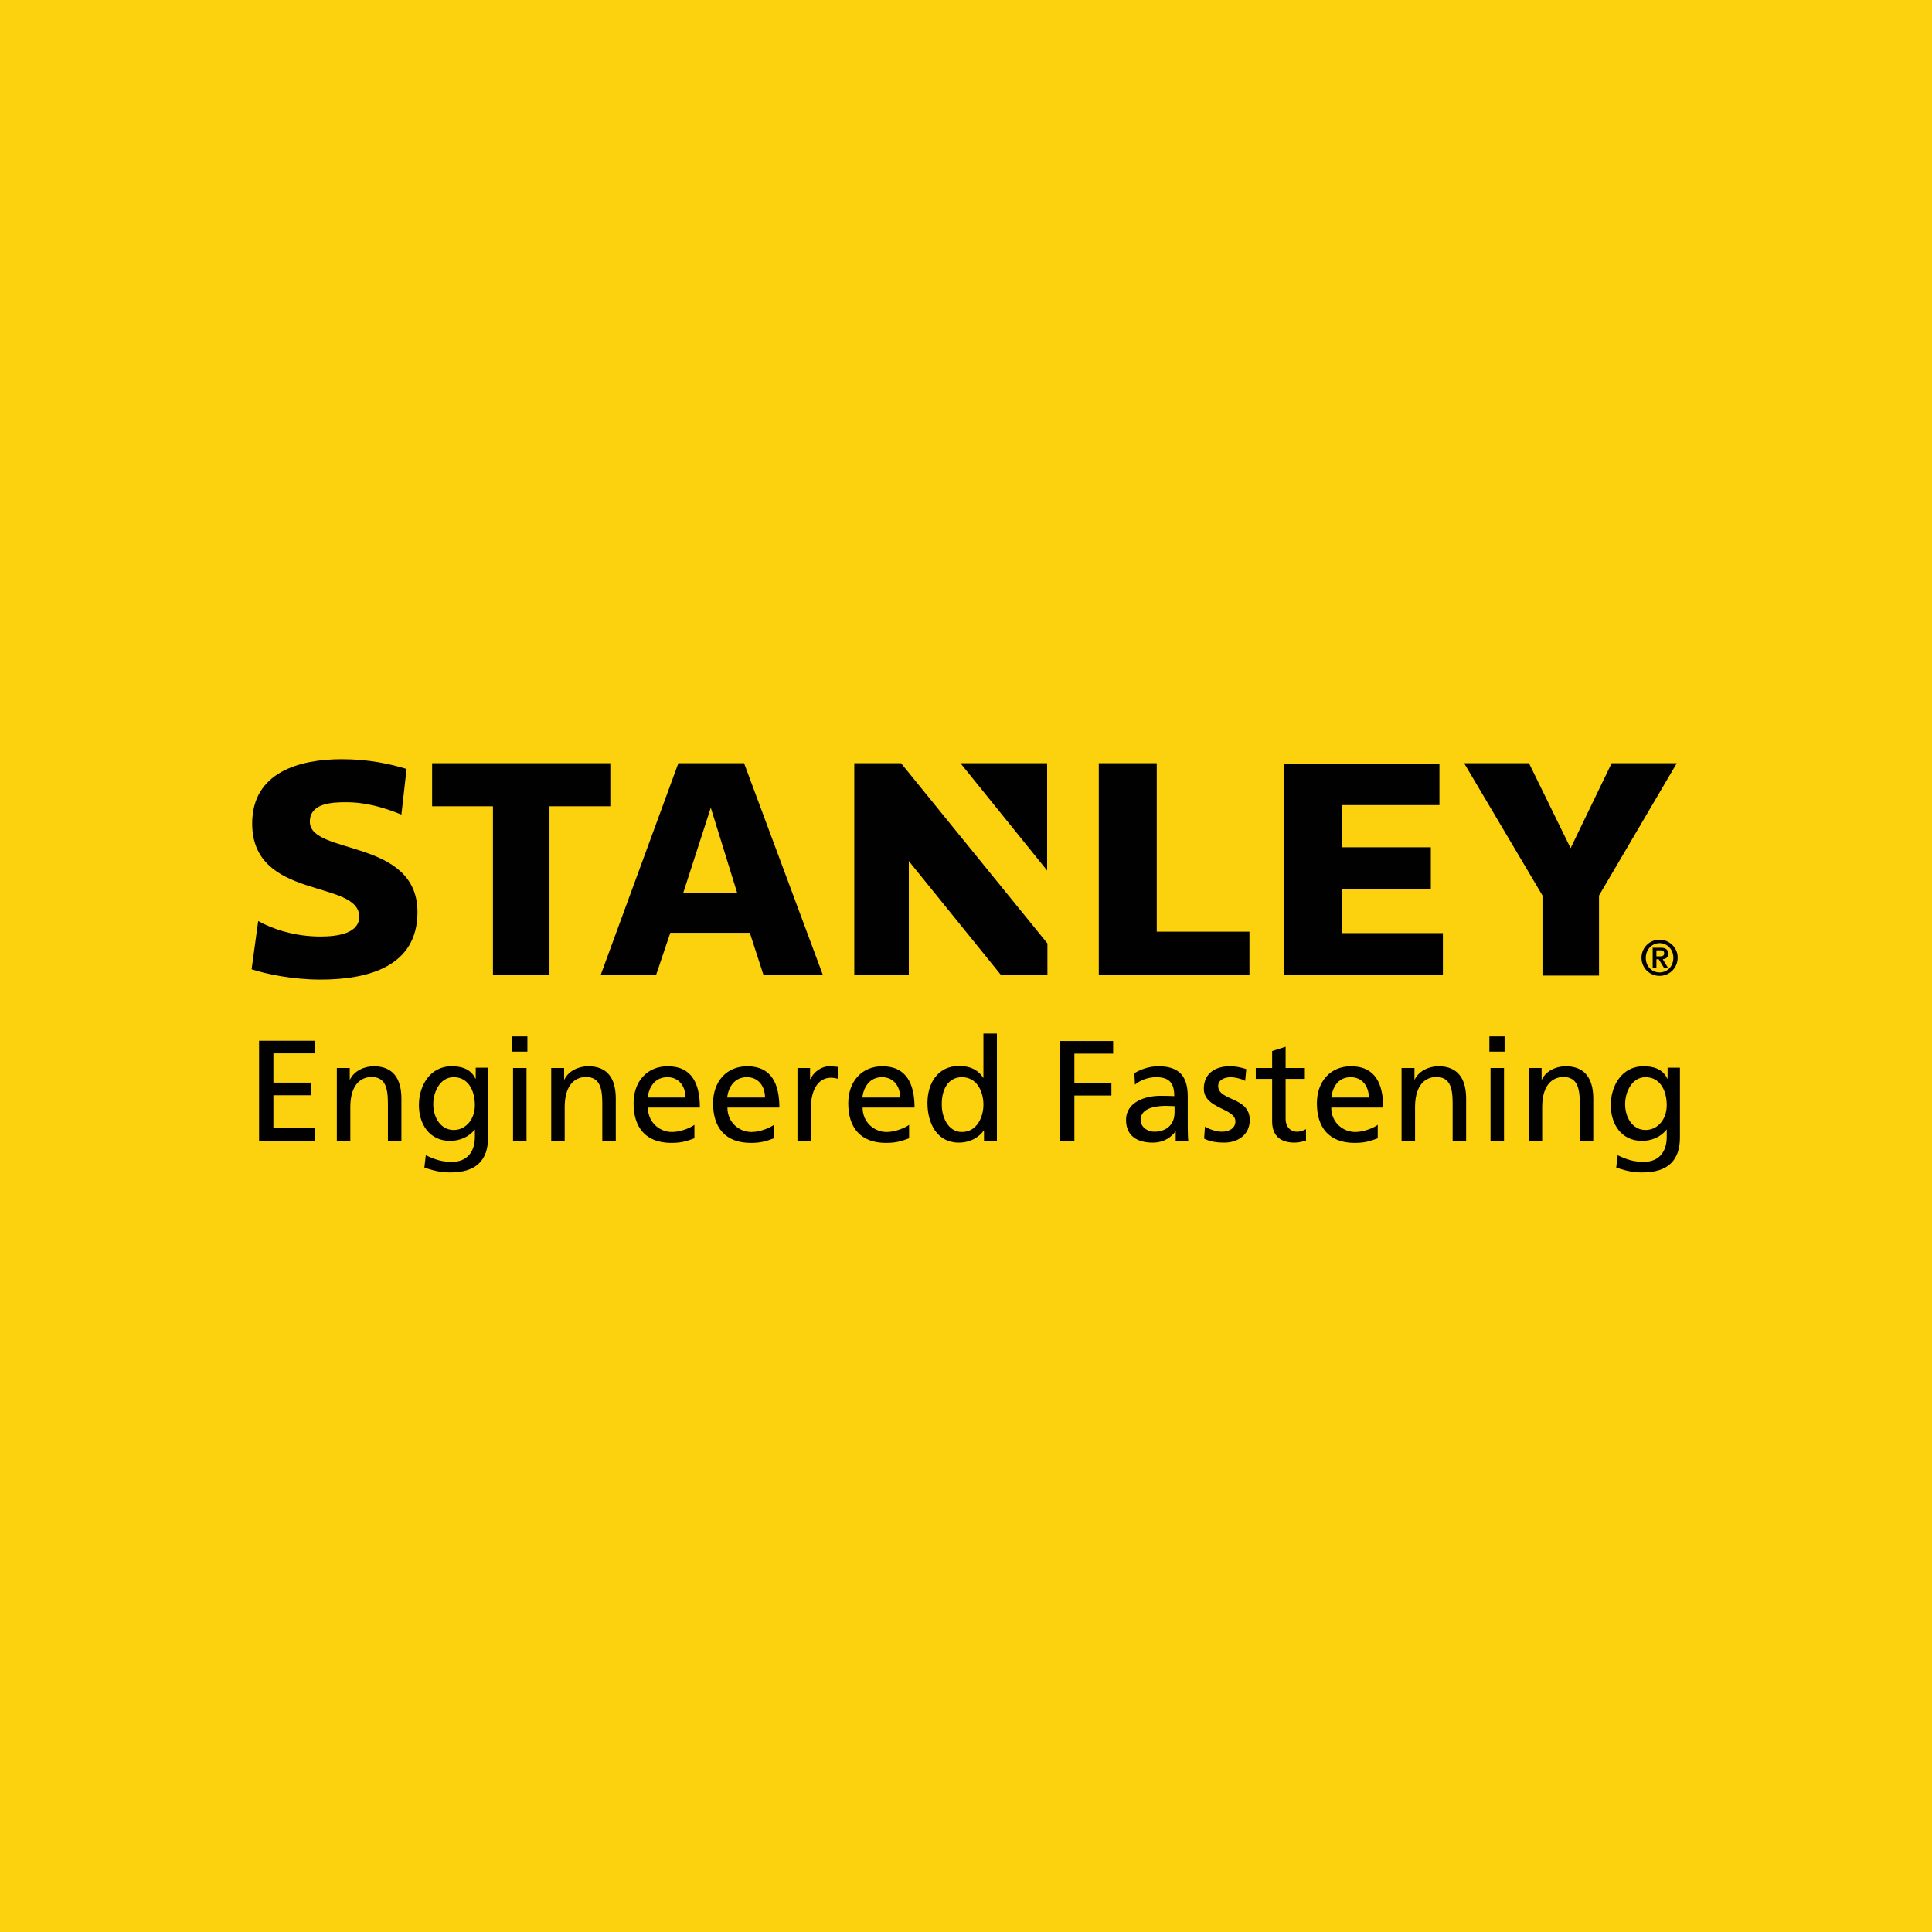 <?xml version="1.0" encoding="utf-8"?>
<!-- Generator: Adobe Illustrator 26.2.1, SVG Export Plug-In . SVG Version: 6.00 Build 0)  -->
<svg version="1.1" id="Layer_1" xmlns="http://www.w3.org/2000/svg" xmlns:xlink="http://www.w3.org/1999/xlink" x="0px" y="0px"
	 viewBox="0 0 67.32 67.32" style="enable-background:new 0 0 67.32 67.32;" xml:space="preserve">
<style type="text/css">
	.st0{clip-path:url(#SVGID_00000162349236376663792810000003211816249686589314_);fill:none;stroke:#000000;stroke-width:0.5;}
	.st1{fill:#FFD20A;}
	.st2{clip-path:url(#SVGID_00000182513396641045194990000015075766556728057774_);fill:#231F20;}
	
		.st3{clip-path:url(#SVGID_00000182513396641045194990000015075766556728057774_);fill:none;stroke:#000000;stroke-width:0.274;stroke-miterlimit:10;}
	.st4{clip-path:url(#SVGID_00000182513396641045194990000015075766556728057774_);fill:#FFFFFF;}
	.st5{fill:#FFFFFF;}
	.st6{clip-path:url(#SVGID_00000130624337531863993540000017790610598011418763_);}
	.st7{clip-path:url(#SVGID_00000130624337531863993540000017790610598011418763_);fill:#FDBE13;}
	
		.st8{clip-path:url(#SVGID_00000130624337531863993540000017790610598011418763_);fill-rule:evenodd;clip-rule:evenodd;fill:#FFFFFF;}
	.st9{clip-path:url(#SVGID_00000130624337531863993540000017790610598011418763_);fill:#FFC528;}
	.st10{clip-path:url(#SVGID_00000039832950720184231980000016120799888421024672_);}
	.st11{clip-path:url(#SVGID_00000167370962868603021970000003076236267181436307_);}
	.st12{clip-path:url(#SVGID_00000128464330698760244520000004467066771343398058_);}
	.st13{clip-path:url(#SVGID_00000040560564050291029550000017218146008468878486_);}
	.st14{clip-path:url(#SVGID_00000113348800829323147110000001372217226730485152_);}
	.st15{clip-path:url(#SVGID_00000079460294857823038250000012000126329432715447_);}
	.st16{clip-path:url(#SVGID_00000106846401093387389730000001467102826471295362_);fill:#FFFFFF;}
	.st17{clip-path:url(#SVGID_00000106846401093387389730000001467102826471295362_);}
	.st18{clip-path:url(#SVGID_00000106846401093387389730000001467102826471295362_);fill:#F4D60F;}
	.st19{clip-path:url(#SVGID_00000106846401093387389730000001467102826471295362_);fill:#EB2131;}
	.st20{clip-path:url(#SVGID_00000102532049549905735110000012681129997012470410_);}
	.st21{clip-path:url(#SVGID_00000007421140355349280750000008056119848814747549_);fill:none;stroke:#EB2131;stroke-width:0.058;}
	.st22{clip-path:url(#SVGID_00000173143188617173095380000005270984191523711627_);fill:#FFFFFF;}
	.st23{clip-path:url(#SVGID_00000173143188617173095380000005270984191523711627_);}
	.st24{clip-path:url(#SVGID_00000173143188617173095380000005270984191523711627_);fill:#FDD20E;}
	
		.st25{clip-path:url(#SVGID_00000173143188617173095380000005270984191523711627_);fill:none;stroke:#54565A;stroke-width:0.114;stroke-miterlimit:10;}
	.st26{clip-path:url(#SVGID_00000173143188617173095380000005270984191523711627_);fill:#54565A;}
	.st27{clip-path:url(#SVGID_00000173143188617173095380000005270984191523711627_);fill:#221F1F;}
	.st28{clip-path:url(#SVGID_00000173143188617173095380000005270984191523711627_);fill:#E11D39;}
	.st29{clip-path:url(#SVGID_00000173143188617173095380000005270984191523711627_);fill:#FEBC18;}
	.st30{clip-path:url(#SVGID_00000173143188617173095380000005270984191523711627_);fill:#E92429;}
	
		.st31{clip-path:url(#SVGID_00000173143188617173095380000005270984191523711627_);fill-rule:evenodd;clip-rule:evenodd;fill:#FFFFFF;}
	.st32{clip-path:url(#SVGID_00000173143188617173095380000005270984191523711627_);fill:#CE0E2D;}
	.st33{clip-path:url(#SVGID_00000173143188617173095380000005270984191523711627_);fill:#003DA6;}
	.st34{clip-path:url(#SVGID_00000173143188617173095380000005270984191523711627_);fill:#636569;}
	.st35{clip-path:url(#SVGID_00000173143188617173095380000005270984191523711627_);fill:#D65F00;}
	.st36{clip-path:url(#SVGID_00000083089617370953542420000000354876101306719660_);}
	.st37{clip-path:url(#SVGID_00000143607331309685774310000015371812677859084180_);fill:#A7A8A9;}
	.st38{clip-path:url(#SVGID_00000143607331309685774310000015371812677859084180_);fill:#FFFFFF;}
	.st39{clip-path:url(#SVGID_00000057839393922943896820000018120163936285644963_);fill:#4A4F54;}
	.st40{clip-path:url(#SVGID_00000057839393922943896820000018120163936285644963_);fill:#BC2F2C;}
	.st41{clip-path:url(#SVGID_00000057839393922943896820000018120163936285644963_);fill:#FFFFFF;}
	.st42{clip-path:url(#SVGID_00000046327493012194155560000005877537140363027608_);fill:#FFFFFF;}
	.st43{clip-path:url(#SVGID_00000046327493012194155560000005877537140363027608_);fill:#C40D3C;}
	.st44{clip-path:url(#SVGID_00000046327493012194155560000005877537140363027608_);fill:#636569;}
	.st45{clip-path:url(#SVGID_00000046327493012194155560000005877537140363027608_);}
	.st46{clip-path:url(#SVGID_00000046327493012194155560000005877537140363027608_);fill:#FAD010;}
	.st47{clip-path:url(#SVGID_00000046327493012194155560000005877537140363027608_);fill:#FBD00F;}
	
		.st48{clip-path:url(#SVGID_00000046327493012194155560000005877537140363027608_);fill:none;stroke:#FFFFFF;stroke-width:0.228;stroke-miterlimit:10;}
	.st49{clip-path:url(#SVGID_00000157992897833511303080000006647903399347585687_);}
	.st50{clip-path:url(#SVGID_00000047765852853274191190000018107515576922447794_);}
	
		.st51{clip-path:url(#SVGID_00000010305692847321954150000001855752561090148532_);fill:url(#SVGID_00000183964887398254638140000010354786884148986801_);}
	.st52{clip-path:url(#SVGID_00000120545986084897946830000013398549360336996245_);fill:#FFFFFF;}
	.st53{clip-path:url(#SVGID_00000120545986084897946830000013398549360336996245_);fill:#E11F26;}
	.st54{clip-path:url(#SVGID_00000120545986084897946830000013398549360336996245_);fill:#FDEC06;}
	.st55{clip-path:url(#SVGID_00000120545986084897946830000013398549360336996245_);}
	.st56{clip-path:url(#SVGID_00000120545986084897946830000013398549360336996245_);fill:#ED1C24;}
	.st57{clip-path:url(#SVGID_00000139982316411726472740000006985952708822915235_);fill:#231F20;}
	
		.st58{clip-path:url(#SVGID_00000139982316411726472740000006985952708822915235_);fill:none;stroke:#000000;stroke-width:0.274;stroke-miterlimit:10;}
	.st59{clip-path:url(#SVGID_00000139982316411726472740000006985952708822915235_);fill:#FFFFFF;}
	.st60{fill:none;stroke:#000000;stroke-width:0.274;stroke-miterlimit:10;}
	.st61{clip-path:url(#SVGID_00000044176818518647871870000012446402146236246185_);fill:#FDBE13;}
	.st62{clip-path:url(#SVGID_00000044176818518647871870000012446402146236246185_);}
	
		.st63{clip-path:url(#SVGID_00000044176818518647871870000012446402146236246185_);fill-rule:evenodd;clip-rule:evenodd;fill:#FFFFFF;}
	.st64{clip-path:url(#SVGID_00000044176818518647871870000012446402146236246185_);fill:#FFC528;}
	.st65{clip-path:url(#SVGID_00000026135784622732307120000006055486279820367516_);}
	.st66{clip-path:url(#SVGID_00000065761446878355633900000007119267680594451620_);}
	.st67{clip-path:url(#SVGID_00000067207361503175197170000015230664346057619612_);}
	.st68{clip-path:url(#SVGID_00000127046359821284561080000009520067618403592590_);}
	.st69{clip-path:url(#SVGID_00000013883205325126866490000014535626842195789443_);}
	.st70{clip-path:url(#SVGID_00000052066675980459710650000017456055186850236579_);}
	.st71{clip-path:url(#SVGID_00000181046868363821127990000004891953310893010858_);fill:#FFFFFF;}
	.st72{clip-path:url(#SVGID_00000181046868363821127990000004891953310893010858_);}
	.st73{clip-path:url(#SVGID_00000181046868363821127990000004891953310893010858_);fill:#F4D60F;}
	.st74{clip-path:url(#SVGID_00000181046868363821127990000004891953310893010858_);fill:#EB2131;}
	.st75{clip-path:url(#SVGID_00000067930270253073470830000006006824534862559643_);}
	.st76{clip-path:url(#SVGID_00000119804054987969532570000005803850387295048869_);fill:none;stroke:#EB2131;stroke-width:0.058;}
	.st77{clip-path:url(#SVGID_00000088128701210143215250000009555959423462052742_);fill:#FFFFFF;}
	.st78{clip-path:url(#SVGID_00000088128701210143215250000009555959423462052742_);}
	.st79{clip-path:url(#SVGID_00000088128701210143215250000009555959423462052742_);fill:#FDD20E;}
	
		.st80{clip-path:url(#SVGID_00000088128701210143215250000009555959423462052742_);fill:none;stroke:#54565A;stroke-width:0.114;stroke-miterlimit:10;}
	.st81{clip-path:url(#SVGID_00000088128701210143215250000009555959423462052742_);fill:#54565A;}
	.st82{clip-path:url(#SVGID_00000088128701210143215250000009555959423462052742_);fill:#221F1F;}
	.st83{clip-path:url(#SVGID_00000088128701210143215250000009555959423462052742_);fill:#E11D39;}
	.st84{clip-path:url(#SVGID_00000088128701210143215250000009555959423462052742_);fill:#FEBC18;}
	.st85{clip-path:url(#SVGID_00000088128701210143215250000009555959423462052742_);fill:#E92429;}
	
		.st86{clip-path:url(#SVGID_00000088128701210143215250000009555959423462052742_);fill-rule:evenodd;clip-rule:evenodd;fill:#FFFFFF;}
	.st87{clip-path:url(#SVGID_00000088128701210143215250000009555959423462052742_);fill:#CE0E2D;}
	.st88{clip-path:url(#SVGID_00000088128701210143215250000009555959423462052742_);fill:#003DA6;}
	.st89{clip-path:url(#SVGID_00000088128701210143215250000009555959423462052742_);fill:#636569;}
	.st90{clip-path:url(#SVGID_00000088128701210143215250000009555959423462052742_);fill:#D65F00;}
	.st91{clip-path:url(#SVGID_00000036953201406887842590000009937960651717082303_);}
	.st92{clip-path:url(#SVGID_00000049202957433826112590000008969168633198939546_);fill:#A7A8A9;}
	.st93{clip-path:url(#SVGID_00000049202957433826112590000008969168633198939546_);fill:#FFFFFF;}
	.st94{clip-path:url(#SVGID_00000137816392731454839940000006150692337760396961_);fill:#4A4F54;}
	.st95{clip-path:url(#SVGID_00000137816392731454839940000006150692337760396961_);fill:#BC2F2C;}
	.st96{clip-path:url(#SVGID_00000137816392731454839940000006150692337760396961_);fill:#FFFFFF;}
	.st97{clip-path:url(#SVGID_00000037659520731048171530000005387746604099996607_);fill:#FFFFFF;}
	.st98{clip-path:url(#SVGID_00000037659520731048171530000005387746604099996607_);fill:#C40D3C;}
	.st99{clip-path:url(#SVGID_00000037659520731048171530000005387746604099996607_);fill:#636569;}
	.st100{clip-path:url(#SVGID_00000037659520731048171530000005387746604099996607_);}
	.st101{clip-path:url(#SVGID_00000037659520731048171530000005387746604099996607_);fill:#FAD010;}
	.st102{clip-path:url(#SVGID_00000037659520731048171530000005387746604099996607_);fill:#FBD00F;}
	
		.st103{clip-path:url(#SVGID_00000037659520731048171530000005387746604099996607_);fill:none;stroke:#FFFFFF;stroke-width:0.228;stroke-miterlimit:10;}
	.st104{clip-path:url(#SVGID_00000039831527392012938760000005826468366210161546_);}
	.st105{clip-path:url(#SVGID_00000036956496867065470990000006081229028264044939_);}
	
		.st106{clip-path:url(#SVGID_00000001665004664269225390000010607032150018036154_);fill:url(#SVGID_00000107588146806038029720000014180394439698140070_);}
	.st107{clip-path:url(#SVGID_00000070804925136935042240000005793201283005074570_);fill:#FFFFFF;}
	.st108{clip-path:url(#SVGID_00000070804925136935042240000005793201283005074570_);fill:#E11F26;}
	.st109{clip-path:url(#SVGID_00000070804925136935042240000005793201283005074570_);fill:#FDEC06;}
	.st110{clip-path:url(#SVGID_00000070804925136935042240000005793201283005074570_);}
	.st111{clip-path:url(#SVGID_00000070804925136935042240000005793201283005074570_);fill:#ED1C24;}
	.st112{clip-path:url(#SVGID_00000060025257448676885930000004147932518887561134_);fill:#231F20;}
	
		.st113{clip-path:url(#SVGID_00000060025257448676885930000004147932518887561134_);fill:none;stroke:#000000;stroke-width:0.274;stroke-miterlimit:10;}
	.st114{clip-path:url(#SVGID_00000060025257448676885930000004147932518887561134_);fill:#FFFFFF;}
	.st115{clip-path:url(#SVGID_00000051349482909995635690000015406108548239402430_);}
	.st116{clip-path:url(#SVGID_00000112622465593878373200000007783166739603937930_);fill:#FDBE13;}
	.st117{clip-path:url(#SVGID_00000112622465593878373200000007783166739603937930_);}
	
		.st118{clip-path:url(#SVGID_00000112622465593878373200000007783166739603937930_);fill-rule:evenodd;clip-rule:evenodd;fill:#FFFFFF;}
	.st119{clip-path:url(#SVGID_00000112622465593878373200000007783166739603937930_);fill:#FFC528;}
	.st120{clip-path:url(#SVGID_00000126284017485204282420000016866889196572786819_);}
	.st121{clip-path:url(#SVGID_00000044888392105615813070000001551356226135943087_);}
	.st122{clip-path:url(#SVGID_00000044161814914934599230000001384038616459604646_);fill:#FFFFFF;}
	.st123{fill:#E31E39;}
	.st124{clip-path:url(#SVGID_00000183948364891983350550000010078980291455817390_);fill:#FFFFFF;}
	.st125{clip-path:url(#SVGID_00000183948364891983350550000010078980291455817390_);}
	.st126{clip-path:url(#SVGID_00000183948364891983350550000010078980291455817390_);fill:#FDD20E;}
	.st127{fill:none;stroke:#54565A;stroke-width:0.114;stroke-miterlimit:10;}
	.st128{fill:#54565A;}
	.st129{clip-path:url(#SVGID_00000159446052354541616170000007058650895274346929_);}
	.st130{fill:#FCD10E;}
	.st131{display:none;clip-path:url(#SVGID_00000124124400825820457540000007945880243861674172_);fill:#221F1F;}
	.st132{clip-path:url(#SVGID_00000124124400825820457540000007945880243861674172_);fill:#FEBC18;}
	.st133{clip-path:url(#SVGID_00000124124400825820457540000007945880243861674172_);fill:#221F1F;}
	.st134{clip-path:url(#SVGID_00000124124400825820457540000007945880243861674172_);fill:#FFFFFF;}
	
		.st135{clip-path:url(#SVGID_00000124124400825820457540000007945880243861674172_);fill:none;stroke:#54565A;stroke-width:0.114;stroke-miterlimit:10;}
	.st136{clip-path:url(#SVGID_00000124124400825820457540000007945880243861674172_);fill:#CE0E2D;}
	.st137{clip-path:url(#SVGID_00000124124400825820457540000007945880243861674172_);fill:#003DA6;}
	.st138{clip-path:url(#SVGID_00000124124400825820457540000007945880243861674172_);fill:#636569;}
	.st139{clip-path:url(#SVGID_00000124124400825820457540000007945880243861674172_);fill:#D65F00;}
	.st140{fill:#E11D39;}
	.st141{fill:#ED1C24;}
	.st142{fill:#EB2131;}
	.st143{fill:none;stroke:#EB2131;stroke-width:0.017;}
	.st144{fill:none;stroke:#FFFFFF;stroke-width:0.387;}
	.st145{clip-path:url(#SVGID_00000168810557026861313020000013149961215920418984_);fill:none;stroke:#EB2131;stroke-width:0.058;}
	.st146{fill:#F4D60F;}
	.st147{fill:#E11F26;}
	.st148{fill:#FDEC06;}
	.st149{fill:#C40D3C;}
	.st150{fill:#636569;}
	.st151{clip-path:url(#SVGID_00000013890697352490461580000000825037632389008551_);fill:#A7A8A9;}
	.st152{clip-path:url(#SVGID_00000013890697352490461580000000825037632389008551_);fill:#FFFFFF;}
	.st153{clip-path:url(#SVGID_00000018210198297526721610000011499405135991917719_);fill:#4A4F54;}
	.st154{clip-path:url(#SVGID_00000018210198297526721610000011499405135991917719_);fill:#BC2F2C;}
	.st155{clip-path:url(#SVGID_00000018210198297526721610000011499405135991917719_);fill:#FFFFFF;}
	
		.st156{clip-path:url(#SVGID_00000091715869066242070650000001104443535713780362_);fill:url(#SVGID_00000106121429304391590390000014491200467293982868_);}
	.st157{fill:#FAD010;}
	.st158{fill:#FBD00F;}
	.st159{fill:none;stroke:#FFFFFF;stroke-width:0.228;stroke-miterlimit:10;}
	.st160{fill:#E92429;}
	.st161{fill-rule:evenodd;clip-rule:evenodd;fill:#FFFFFF;}
	.st162{fill:#010101;}
</style>
<g>
	<defs>
		<rect id="SVGID_1_" x="-813.45" y="-525.38" width="1224" height="792"/>
	</defs>
	<clipPath id="SVGID_00000136395865021132834690000015705262781567735693_">
		<use xlink:href="#SVGID_1_"  style="overflow:visible;"/>
	</clipPath>
</g>
<g>
	<defs>
		<rect id="SVGID_00000178906740684343059070000013314446837568349328_" x="-238.95" y="-61.38" width="566.77" height="36"/>
	</defs>
	<clipPath id="SVGID_00000168099574888328667320000003632339228032725405_">
		<use xlink:href="#SVGID_00000178906740684343059070000013314446837568349328_"  style="overflow:visible;"/>
	</clipPath>
</g>
<g>
	<defs>
		<rect id="SVGID_00000008845526481071508720000009273849230560932792_" x="-238.95" y="-61.38" width="566.77" height="36"/>
	</defs>
	<clipPath id="SVGID_00000133490558646570985900000011066749462964397750_">
		<use xlink:href="#SVGID_00000008845526481071508720000009273849230560932792_"  style="overflow:visible;"/>
	</clipPath>
</g>
<g>
	<defs>
		<rect id="SVGID_00000055707747569181676730000006837171504541385918_" x="-238.95" y="-61.38" width="566.77" height="36"/>
	</defs>
	<clipPath id="SVGID_00000142863356263546715880000004671432767343567245_">
		<use xlink:href="#SVGID_00000055707747569181676730000006837171504541385918_"  style="overflow:visible;"/>
	</clipPath>
</g>
<g>
	<defs>
		<rect id="SVGID_00000176747889756781415990000015662103952910242213_" x="-238.95" y="-61.38" width="566.77" height="36"/>
	</defs>
	<clipPath id="SVGID_00000128475134086632149270000012245547597760986004_">
		<use xlink:href="#SVGID_00000176747889756781415990000015662103952910242213_"  style="overflow:visible;"/>
	</clipPath>
</g>
<g>
	<defs>
		<rect id="SVGID_00000076602844140230165350000003286735873150177947_" x="-238.95" y="-61.38" width="566.77" height="36"/>
	</defs>
	<clipPath id="SVGID_00000111877141200958397880000004362814698643508893_">
		<use xlink:href="#SVGID_00000076602844140230165350000003286735873150177947_"  style="overflow:visible;"/>
	</clipPath>
</g>
<g>
	<defs>
		<rect id="SVGID_00000158711456671591075830000015724683979131649983_" x="-238.95" y="-61.38" width="566.77" height="36"/>
	</defs>
	<clipPath id="SVGID_00000135660920175858217710000004628999986373643935_">
		<use xlink:href="#SVGID_00000158711456671591075830000015724683979131649983_"  style="overflow:visible;"/>
	</clipPath>
	<path style="clip-path:url(#SVGID_00000135660920175858217710000004628999986373643935_);fill:#221F1F;" d="M20.03,25.49
		c0.51,0.28,1.27,0.54,2.18,0.54c0.63,0,1.35-0.13,1.35-0.69c0-1.32-3.73-0.57-3.73-3.26c0-1.78,1.64-2.24,3.13-2.24
		c0.96,0,1.69,0.16,2.26,0.34l-0.18,1.59c-0.52-0.21-1.18-0.43-1.92-0.43c-0.5,0-1.27,0.03-1.27,0.68c0,1.17,3.75,0.57,3.75,3.15
		c0,1.92-1.74,2.36-3.38,2.36c-0.99,0-1.91-0.2-2.4-0.36L20.03,25.49z M32.32,19.98h-6.22v1.5h2.12v5.9h1.97v-5.9h2.12V19.98z
		 M67.24,19.98l-1.43,2.96l-1.45-2.96h-2.27l2.73,4.61v2.79h1.97v-2.79l2.71-4.61H67.24z M40.82,19.98v7.4h1.9v-3.99l3.22,3.99h1.61
		v-1.12l-5.11-6.29H40.82z M47.55,23.73v-3.75h-3.02L47.55,23.73z M57.82,24.38h3.11v-1.48h-3.11v-1.47h3.42v-1.45H55.8v7.4h5.55
		V25.9h-3.53V24.38z M51.37,19.98h-2.02v7.4h5.26v-1.53h-3.23V19.98z M37.17,25.9h-2.77l-0.5,1.48h-1.92l2.71-7.4h2.29l2.75,7.4
		h-2.08L37.17,25.9z M36.74,24.5l-0.92-2.97l-0.96,2.97H36.74z"/>
</g>
<g>
	<defs>
		<rect id="SVGID_00000067922308738622586380000001379917976502496190_" x="-238.95" y="-61.38" width="566.77" height="36"/>
	</defs>
	<clipPath id="SVGID_00000181061552536264917460000012305420756401972393_">
		<use xlink:href="#SVGID_00000067922308738622586380000001379917976502496190_"  style="overflow:visible;"/>
	</clipPath>
</g>
<g>
	<defs>
		<rect id="SVGID_00000038373106091591380030000003720553883257285303_" x="-238.95" y="-61.38" width="566.77" height="36"/>
	</defs>
	<clipPath id="SVGID_00000085233048784231815730000000954811034894334895_">
		<use xlink:href="#SVGID_00000038373106091591380030000003720553883257285303_"  style="overflow:visible;"/>
	</clipPath>
</g>
<g>
	<defs>
		<rect id="SVGID_00000045620314457199447030000018224907321726593451_" x="-238.95" y="-61.38" width="566.77" height="36"/>
	</defs>
	<clipPath id="SVGID_00000087383039966244315260000005009537675433145737_">
		<use xlink:href="#SVGID_00000045620314457199447030000018224907321726593451_"  style="overflow:visible;"/>
	</clipPath>
</g>
<g>
	<defs>
		<rect id="SVGID_00000119821646797294870880000011464868830823610241_" x="-238.95" y="-61.38" width="566.77" height="36"/>
	</defs>
	<clipPath id="SVGID_00000011732069058282103290000010620203285258426767_">
		<use xlink:href="#SVGID_00000119821646797294870880000011464868830823610241_"  style="overflow:visible;"/>
	</clipPath>
	
		<rect x="10.29" y="67.15" style="clip-path:url(#SVGID_00000011732069058282103290000010620203285258426767_);fill:#E11F26;" width="67.82" height="67.82"/>
</g>
<g>
	<defs>
		<rect id="SVGID_00000088828310667595568700000003883786964907299505_" x="-249.95" y="-16.43" width="566.77" height="240.91"/>
	</defs>
	<clipPath id="SVGID_00000090259667061678216920000016055050030188134055_">
		<use xlink:href="#SVGID_00000088828310667595568700000003883786964907299505_"  style="overflow:visible;"/>
	</clipPath>
</g>
<g>
	<defs>
		<rect id="SVGID_00000174594233579550336900000014348579740371799440_" x="-249.95" y="-16.43" width="566.77" height="240.91"/>
	</defs>
	<clipPath id="SVGID_00000073682020978441154990000004581177100483320726_">
		<use xlink:href="#SVGID_00000174594233579550336900000014348579740371799440_"  style="overflow:visible;"/>
	</clipPath>
</g>
<g>
	<defs>
		<rect id="SVGID_00000083782469772228399170000014239190671743436693_" x="-249.95" y="-16.43" width="566.77" height="240.91"/>
	</defs>
	<clipPath id="SVGID_00000162348954234465980310000016579788229467804559_">
		<use xlink:href="#SVGID_00000083782469772228399170000014239190671743436693_"  style="overflow:visible;"/>
	</clipPath>
</g>
<g>
	<defs>
		<rect id="SVGID_00000060722287755602815250000018141317187999245702_" x="-249.95" y="-16.43" width="566.77" height="240.91"/>
	</defs>
	<clipPath id="SVGID_00000026163768452260421910000007699182820470816423_">
		<use xlink:href="#SVGID_00000060722287755602815250000018141317187999245702_"  style="overflow:visible;"/>
	</clipPath>
</g>
<g>
	<defs>
		<rect id="SVGID_00000076563516596117599190000018117404961395874696_" x="-249.95" y="-16.43" width="566.77" height="240.91"/>
	</defs>
	<clipPath id="SVGID_00000163068834802761117800000002623562865311634049_">
		<use xlink:href="#SVGID_00000076563516596117599190000018117404961395874696_"  style="overflow:visible;"/>
	</clipPath>
</g>
<g>
	<defs>
		<rect id="SVGID_00000046319402534767053090000007361622159754365333_" x="-249.95" y="-16.43" width="566.77" height="240.91"/>
	</defs>
	<clipPath id="SVGID_00000008845626508380155680000003174928234668520612_">
		<use xlink:href="#SVGID_00000046319402534767053090000007361622159754365333_"  style="overflow:visible;"/>
	</clipPath>
</g>
<g>
	<defs>
		<rect id="SVGID_00000108289552777686785010000004097211986011497127_" x="-249.95" y="-16.43" width="566.77" height="240.91"/>
	</defs>
	<clipPath id="SVGID_00000109723895850285897860000014852541099638949007_">
		<use xlink:href="#SVGID_00000108289552777686785010000004097211986011497127_"  style="overflow:visible;"/>
	</clipPath>
</g>
<rect class="st130" width="67.32" height="67.32"/>
<g>
	<defs>
		<rect id="SVGID_00000057869858141910735590000010981427072369073303_" x="-249.95" y="-16.43" width="566.77" height="240.91"/>
	</defs>
	<clipPath id="SVGID_00000153702925042228637790000003375117800347144884_">
		<use xlink:href="#SVGID_00000057869858141910735590000010981427072369073303_"  style="overflow:visible;"/>
	</clipPath>
	<path style="display:none;clip-path:url(#SVGID_00000153702925042228637790000003375117800347144884_);fill:#221F1F;" d="
		M9.03,35.46C9.54,35.74,10.3,36,11.21,36c0.63,0,1.35-0.13,1.35-0.69c0-1.32-3.73-0.57-3.73-3.26c0-1.78,1.64-2.24,3.13-2.24
		c0.96,0,1.69,0.16,2.26,0.34l-0.18,1.59c-0.52-0.21-1.18-0.43-1.92-0.43c-0.5,0-1.27,0.03-1.27,0.68c0,1.17,3.75,0.57,3.75,3.15
		c0,1.92-1.74,2.36-3.38,2.36c-0.99,0-1.91-0.2-2.4-0.36L9.03,35.46z M21.32,29.96h-6.22v1.5h2.12v5.9h1.97v-5.9h2.12V29.96z
		 M56.24,29.96l-1.43,2.96l-1.45-2.96h-2.27l2.73,4.61v2.79h1.97v-2.79l2.71-4.61H56.24z M29.82,29.96v7.4h1.9v-3.99l3.22,3.99h1.61
		v-1.12l-5.11-6.29H29.82z M36.55,33.71v-3.75h-3.02L36.55,33.71z M46.82,34.36h3.11v-1.48h-3.11v-1.47h3.42v-1.45H44.8v7.4h5.55
		v-1.48h-3.53V34.36z M40.37,29.96h-2.02v7.4h5.26v-1.53h-3.23V29.96z M26.17,35.88h-2.77l-0.5,1.48h-1.92l2.71-7.4h2.29l2.75,7.4
		h-2.08L26.17,35.88z M25.74,34.48l-0.92-2.97l-0.96,2.97H25.74z"/>
	<path style="display:none;clip-path:url(#SVGID_00000153702925042228637790000003375117800347144884_);fill:#221F1F;" d="
		M57.28,36.74c0-0.35,0.28-0.63,0.63-0.63c0.35,0,0.63,0.29,0.63,0.63c0,0.35-0.28,0.64-0.63,0.64
		C57.56,37.38,57.28,37.09,57.28,36.74 M58.39,36.74c0-0.3-0.22-0.51-0.48-0.51c-0.27,0-0.48,0.21-0.48,0.51
		c0,0.3,0.21,0.51,0.48,0.51C58.18,37.26,58.39,37.04,58.39,36.74 M57.67,36.38h0.27c0.17,0,0.27,0.06,0.27,0.21l-0.19,0.19
		l0.19,0.31h-0.14l-0.19-0.31H57.8v0.31h-0.14V36.38z M57.8,36.69h0.12l0.14-0.11l-0.14-0.1H57.8V36.69z"/>
</g>
<g>
	<defs>
		<rect id="SVGID_00000072248458796398092700000002109240252639197852_" x="-249.95" y="-16.43" width="566.77" height="240.91"/>
	</defs>
	<clipPath id="SVGID_00000094611761837665486280000014733524358249749158_">
		<use xlink:href="#SVGID_00000072248458796398092700000002109240252639197852_"  style="overflow:visible;"/>
	</clipPath>
</g>
<g>
	<defs>
		<rect id="SVGID_00000091014790408717700090000012214755534175077529_" x="-249.95" y="-16.43" width="566.77" height="240.91"/>
	</defs>
	<clipPath id="SVGID_00000155135863404310637180000014192734451549788597_">
		<use xlink:href="#SVGID_00000091014790408717700090000012214755534175077529_"  style="overflow:visible;"/>
	</clipPath>
</g>
<g id="layer1" transform="translate(-62.143,-363.586)">
	<path id="path34" class="st162" d="M74.05,390.04c-1.48,0-3.12,0.46-3.12,2.24c0,2.69,3.73,1.94,3.73,3.25
		c0,0.57-0.72,0.69-1.35,0.69c-0.9,0-1.67-0.26-2.17-0.54l-0.23,1.68c0.49,0.16,1.41,0.36,2.4,0.36c1.64,0,3.38-0.44,3.38-2.35
		c0-2.58-3.75-1.98-3.75-3.15c0-0.65,0.77-0.68,1.27-0.68c0.74,0,1.4,0.22,1.92,0.43l0.18-1.59
		C75.75,390.21,75.01,390.04,74.05,390.04L74.05,390.04z M77.2,390.18v1.5h2.12v5.89h1.97v-5.89h2.12v-1.5H77.2L77.2,390.18z
		 M85.78,390.18l-2.71,7.39H85l0.5-1.48h2.77l0.48,1.48h2.07l-2.75-7.39H85.78z M91.91,390.18v7.39h1.9v-3.98l3.22,3.98h1.61v-1.11
		l-5.1-6.28H91.91z M95.61,390.18l3.02,3.74v-3.74H95.61z M100.43,390.18v7.39h5.25v-1.52h-3.23v-5.87H100.43L100.43,390.18z
		 M106.87,390.18v7.39h5.55v-1.47h-3.53v-1.52h3.11v-1.47h-3.11v-1.47h3.41v-1.45H106.87z M113.16,390.18l2.73,4.61v2.79h1.97v-2.79
		l2.71-4.61h-2.27l-1.43,2.96l-1.45-2.96H113.16z M86.91,391.73l0.92,2.97h-1.88L86.91,391.73z M119.97,396.33
		c-0.35,0-0.63,0.28-0.63,0.63c0,0.35,0.28,0.63,0.63,0.63c0.35,0,0.63-0.28,0.63-0.63C120.61,396.62,120.32,396.33,119.97,396.33z
		 M119.97,396.45c0.26,0,0.48,0.21,0.48,0.51c0,0.3-0.21,0.51-0.48,0.51s-0.48-0.21-0.48-0.51
		C119.49,396.67,119.71,396.45,119.97,396.45z M119.73,396.6v0.72h0.13v-0.31h0.08l0.19,0.31h0.14l-0.19-0.31
		c0.12-0.01,0.19-0.07,0.19-0.19c0-0.15-0.09-0.21-0.26-0.21H119.73L119.73,396.6z M119.86,396.7h0.12c0.07,0,0.15,0.01,0.15,0.1
		c0,0.1-0.07,0.11-0.15,0.11h-0.12V396.7z M96.41,399.6v1.54H96.4c-0.14-0.23-0.4-0.41-0.84-0.41c-0.74,0-1.1,0.6-1.1,1.29
		c0,0.69,0.32,1.38,1.09,1.38c0.45,0,0.74-0.23,0.87-0.42h0.01v0.36h0.45v-3.74H96.41L96.41,399.6z M79.99,399.7v0.53h0.53v-0.53
		H79.99z M114.04,399.7v0.53h0.53v-0.53H114.04z M71.17,399.86v3.48h1.95v-0.44h-1.45v-1.15h1.32v-0.44h-1.32v-1.02h1.45v-0.44
		H71.17z M99.08,399.86v3.48h0.5v-1.58h1.29v-0.44h-1.29v-1.02h1.35v-0.44H99.08z M106.94,400.06l-0.47,0.15v0.59h-0.57v0.38h0.57
		v1.48c0,0.51,0.3,0.74,0.78,0.74c0.15,0,0.29-0.04,0.4-0.07v-0.4c-0.07,0.04-0.17,0.09-0.32,0.09c-0.21,0-0.39-0.16-0.39-0.45
		v-1.39h0.67v-0.38h-0.67L106.94,400.06L106.94,400.06z M77.88,400.74c-0.77,0-1.14,0.7-1.14,1.35c0,0.66,0.36,1.25,1.09,1.25
		c0.32,0,0.65-0.13,0.85-0.39h0.01v0.25c0,0.54-0.29,0.87-0.79,0.87c-0.34,0-0.56-0.06-0.92-0.23l-0.05,0.43
		c0.41,0.14,0.64,0.17,0.91,0.17c0.91,0,1.31-0.44,1.31-1.22v-2.43h-0.43v0.38h-0.01C78.58,400.9,78.33,400.74,77.88,400.74
		L77.88,400.74z M104.99,400.74c-0.5,0-0.9,0.25-0.9,0.78c0,0.71,1.1,0.67,1.1,1.14c0,0.27-0.26,0.36-0.48,0.36
		c-0.13,0-0.4-0.06-0.58-0.18l-0.03,0.42c0.21,0.11,0.46,0.14,0.7,0.14c0.45,0,0.89-0.25,0.89-0.79c0-0.81-1.1-0.66-1.1-1.18
		c0-0.21,0.21-0.31,0.45-0.31c0.11,0,0.39,0.06,0.49,0.13l0.04-0.41C105.39,400.78,105.21,400.74,104.99,400.74L104.99,400.74z
		 M119.41,400.74c-0.77,0-1.14,0.7-1.14,1.35c0,0.66,0.36,1.25,1.09,1.25c0.32,0,0.65-0.13,0.85-0.39h0.01v0.25
		c0,0.54-0.29,0.87-0.79,0.87c-0.34,0-0.56-0.06-0.92-0.23l-0.05,0.43c0.41,0.14,0.64,0.17,0.91,0.17c0.91,0,1.31-0.44,1.31-1.22
		v-2.43h-0.43v0.38h-0.01C120.11,400.9,119.86,400.74,119.41,400.74L119.41,400.74z M75.17,400.74c-0.35,0-0.69,0.17-0.83,0.46
		h-0.01v-0.4h-0.45v2.54h0.47v-1.18c0-0.62,0.24-1.05,0.77-1.05c0.41,0.03,0.54,0.31,0.54,0.91v1.32h0.47v-1.51
		C76.12,401.15,75.82,400.74,75.17,400.74L75.17,400.74z M82.64,400.74c-0.35,0-0.69,0.17-0.83,0.46H81.8v-0.4h-0.45v2.54h0.47
		v-1.18c0-0.62,0.24-1.05,0.77-1.05c0.41,0.03,0.54,0.31,0.54,0.91v1.32h0.47v-1.51C83.59,401.15,83.3,400.74,82.64,400.74
		L82.64,400.74z M85.41,400.74c-0.72,0-1.19,0.53-1.19,1.29c0,0.83,0.41,1.38,1.32,1.38c0.42,0,0.62-0.1,0.8-0.16v-0.47
		c-0.11,0.09-0.47,0.25-0.78,0.25c-0.44,0-0.84-0.34-0.84-0.85h1.81C86.53,401.36,86.26,400.74,85.41,400.74L85.41,400.74z
		 M88.18,400.74c-0.72,0-1.19,0.53-1.19,1.29c0,0.83,0.41,1.38,1.32,1.38c0.42,0,0.62-0.1,0.8-0.16v-0.47
		c-0.11,0.09-0.47,0.25-0.78,0.25c-0.44,0-0.84-0.34-0.84-0.85h1.81C89.3,401.36,89.03,400.74,88.18,400.74L88.18,400.74z
		 M91.04,400.74c-0.27,0-0.54,0.19-0.66,0.45h-0.01v-0.39h-0.44v2.54h0.47v-1.16c0-0.64,0.27-1.04,0.69-1.04
		c0.08,0,0.17,0.01,0.26,0.04v-0.42C91.25,400.76,91.18,400.74,91.04,400.74L91.04,400.74z M92.89,400.74
		c-0.72,0-1.19,0.53-1.19,1.29c0,0.83,0.41,1.38,1.32,1.38c0.42,0,0.62-0.1,0.8-0.16v-0.47c-0.11,0.09-0.47,0.25-0.78,0.25
		c-0.44,0-0.84-0.34-0.84-0.85h1.81C94.01,401.36,93.73,400.74,92.89,400.74L92.89,400.74z M102.51,400.74
		c-0.32,0-0.6,0.1-0.84,0.24l0.02,0.4c0.19-0.16,0.47-0.26,0.74-0.26c0.47,0,0.63,0.22,0.63,0.66c-0.18-0.01-0.31-0.01-0.5-0.01
		c-0.48,0-1.18,0.2-1.18,0.84c0,0.55,0.38,0.79,0.93,0.79c0.43,0,0.68-0.23,0.79-0.39h0.01v0.33h0.44c-0.01-0.07-0.02-0.21-0.02-0.5
		v-1.05C103.53,401.1,103.24,400.74,102.51,400.74z M109.22,400.74c-0.72,0-1.19,0.53-1.19,1.29c0,0.83,0.41,1.38,1.32,1.38
		c0.42,0,0.62-0.1,0.8-0.16v-0.47c-0.11,0.09-0.47,0.25-0.78,0.25c-0.44,0-0.84-0.34-0.84-0.85h1.81
		C110.34,401.36,110.07,400.74,109.22,400.74L109.22,400.74z M112.27,400.74c-0.35,0-0.69,0.17-0.83,0.46h-0.01v-0.4h-0.45v2.54
		h0.47v-1.18c0-0.62,0.24-1.05,0.77-1.05c0.41,0.03,0.54,0.31,0.54,0.91v1.32h0.47v-1.51C113.22,401.15,112.92,400.74,112.27,400.74
		L112.27,400.74z M116.7,400.74c-0.35,0-0.69,0.17-0.83,0.46h-0.01v-0.4h-0.45h0v2.54h0.47v-1.18c0-0.62,0.24-1.05,0.77-1.05
		c0.41,0.03,0.54,0.31,0.54,0.91v1.32h0.47v-1.51C117.65,401.15,117.35,400.74,116.7,400.74L116.7,400.74z M80.02,400.8v2.54h0.47
		v-2.54H80.02L80.02,400.8z M114.08,400.8v2.54h0.47v-2.54H114.08L114.08,400.8z M85.4,401.12c0.4,0,0.63,0.32,0.63,0.71h-1.32
		C84.75,401.5,84.94,401.12,85.4,401.12z M88.17,401.12c0.4,0,0.63,0.32,0.63,0.71h-1.32C87.52,401.5,87.71,401.12,88.17,401.12
		L88.17,401.12z M92.88,401.12c0.4,0,0.63,0.32,0.63,0.71h-1.32C92.23,401.5,92.42,401.12,92.88,401.12z M95.66,401.12
		c0.51,0,0.75,0.48,0.75,0.96c0,0.42-0.22,0.95-0.75,0.95c-0.5,0-0.71-0.56-0.7-0.96C94.95,401.6,95.15,401.12,95.66,401.12
		L95.66,401.12z M109.21,401.12c0.4,0,0.63,0.32,0.63,0.71h-1.31C108.57,401.5,108.75,401.12,109.21,401.12L109.21,401.12z
		 M77.95,401.12c0.5,0,0.74,0.45,0.74,0.98c0,0.47-0.3,0.86-0.74,0.86s-0.71-0.42-0.71-0.9C77.24,401.63,77.48,401.12,77.95,401.12
		L77.95,401.12z M119.48,401.12c0.5,0,0.74,0.45,0.74,0.98c0,0.47-0.3,0.86-0.74,0.86s-0.71-0.42-0.71-0.9
		C118.77,401.63,119.01,401.12,119.48,401.12L119.48,401.12z M102.77,402.12c0.1,0,0.2,0.01,0.3,0.01v0.22
		c0,0.38-0.24,0.67-0.71,0.67c-0.21,0-0.47-0.14-0.47-0.41C101.88,402.16,102.51,402.12,102.77,402.12L102.77,402.12z"/>
</g>
</svg>
